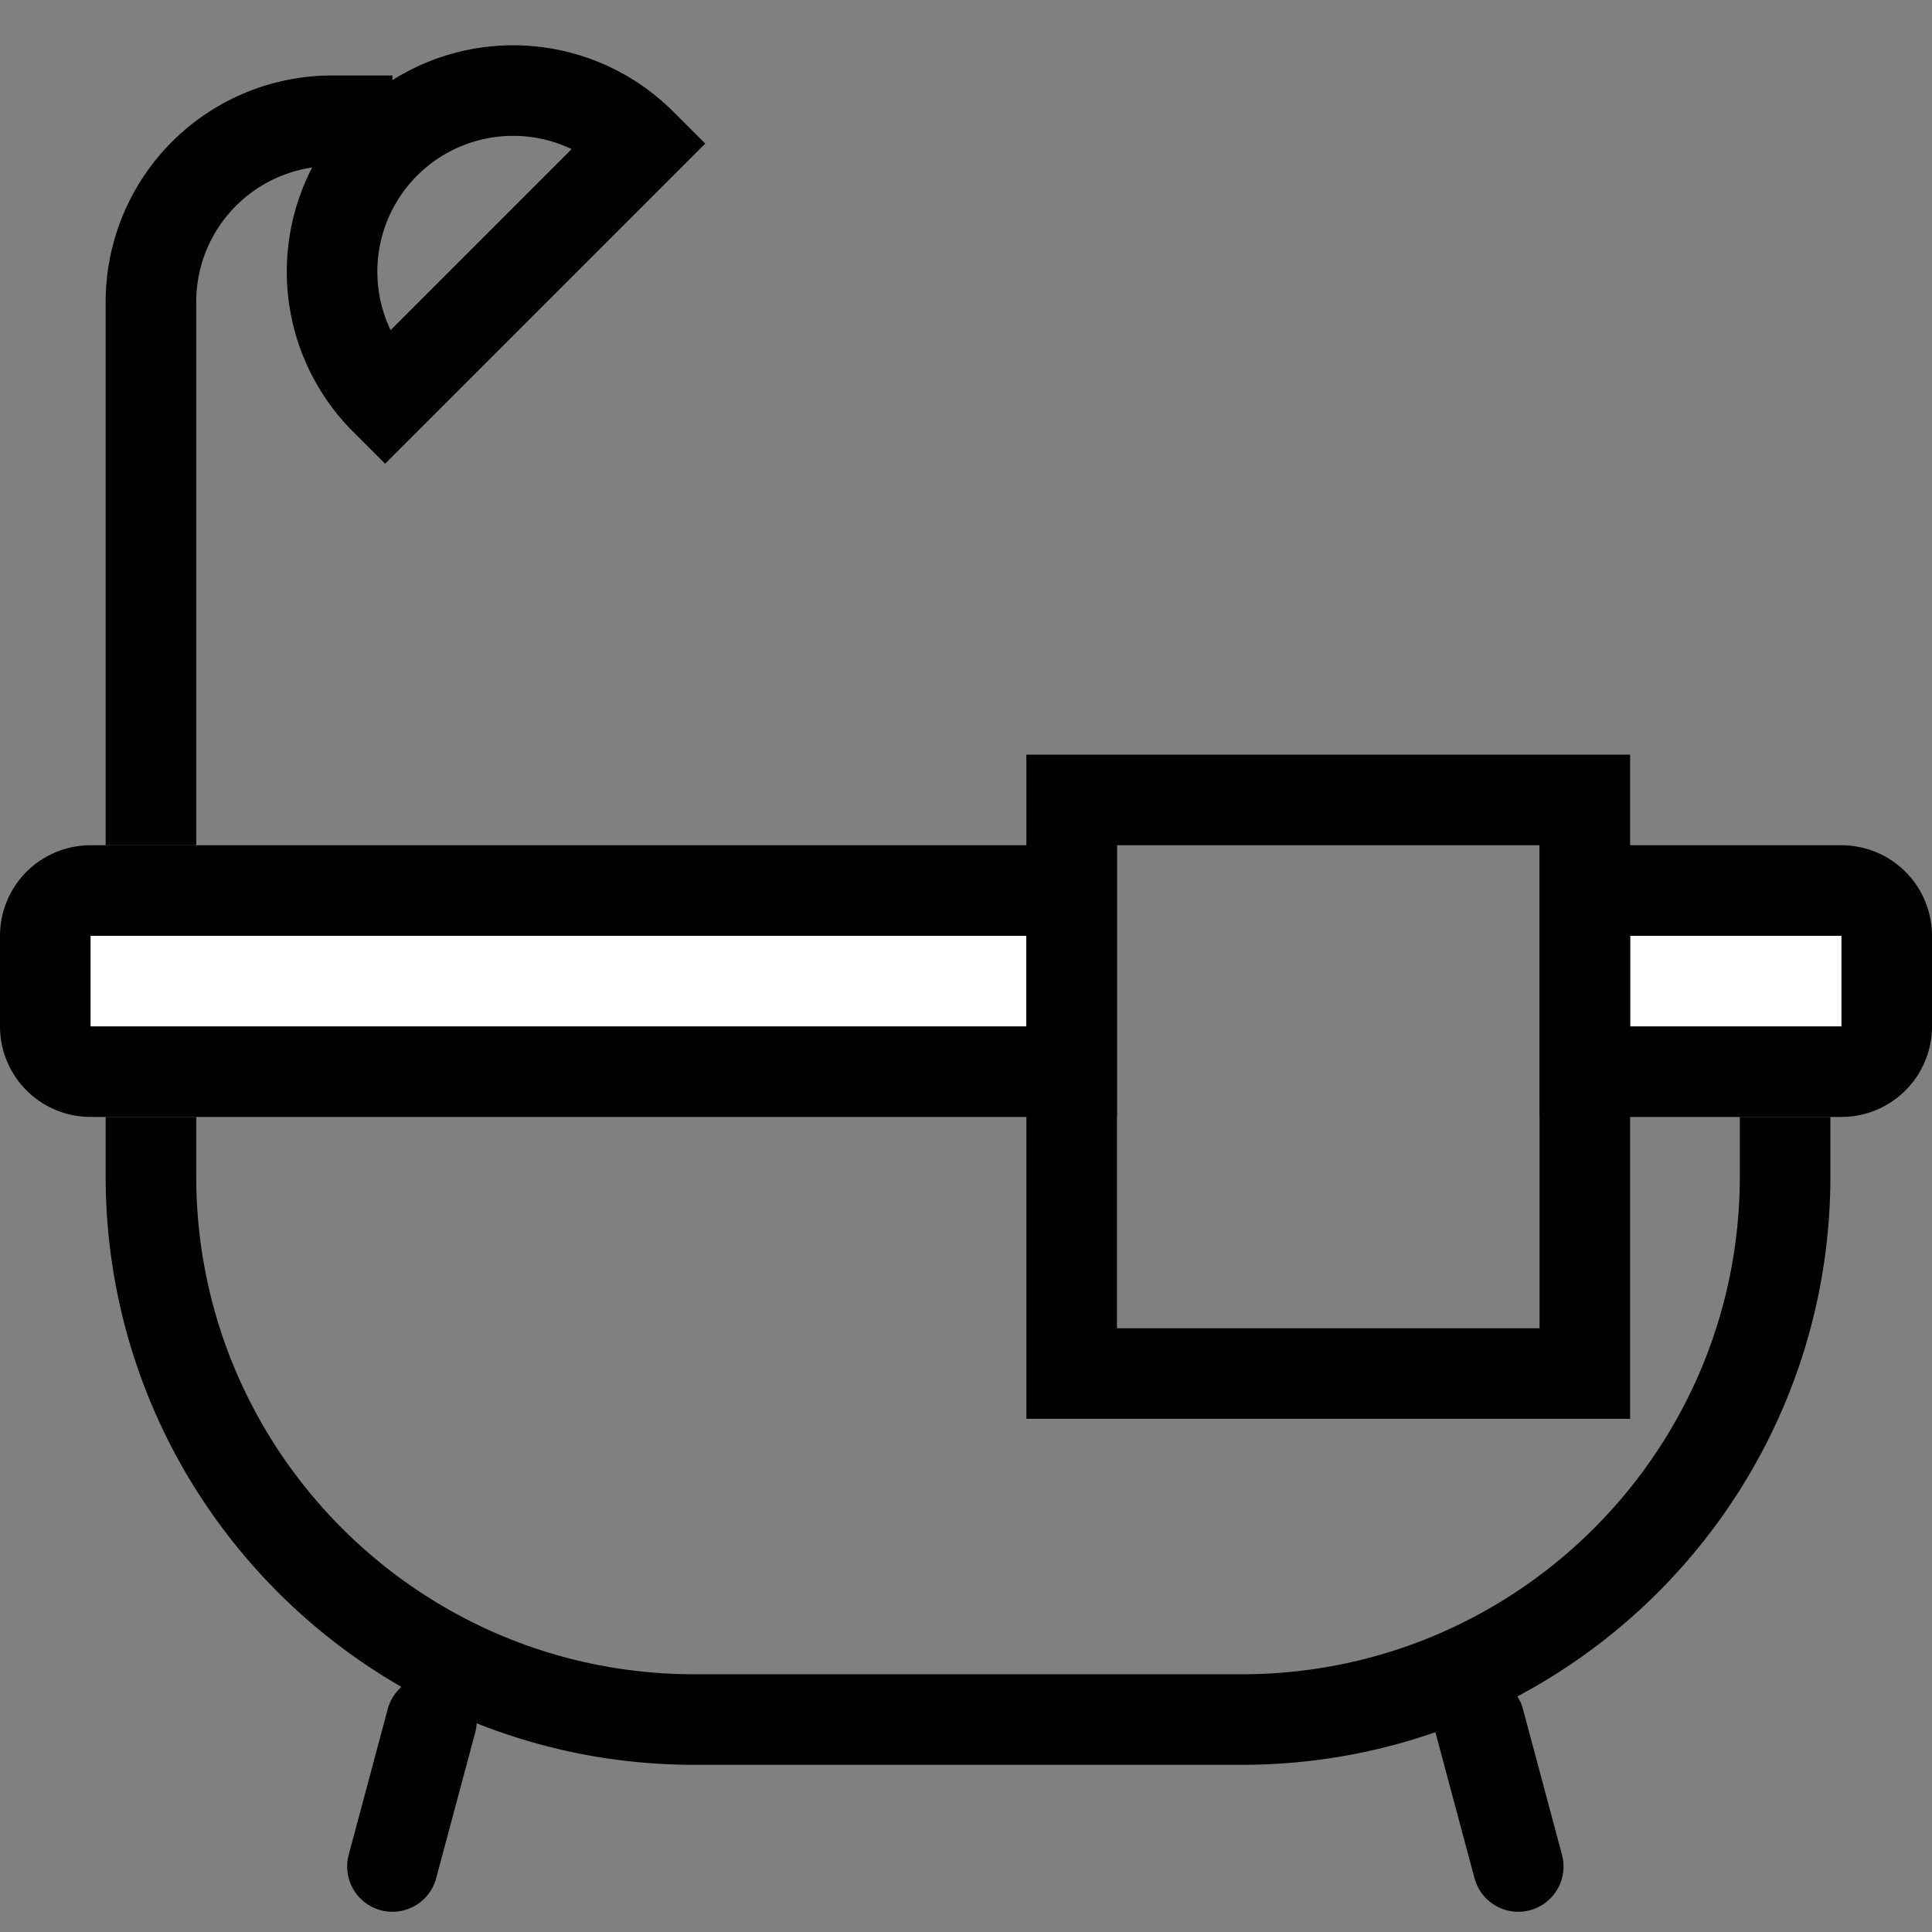 <svg width="64" height="64" xmlns="http://www.w3.org/2000/svg"><rect width="100%" height="100%" fill="#808080" stroke="none"/><g fill="none" fill-rule="evenodd"><path d="M0 0h64v64H0z"/><path d="M35.5 29.5H3A1.5 1.5 0 0 0 1.5 31v3A1.5 1.5 0 0 0 3 35.5h32.5v-6zm17 0v6H61a1.5 1.5 0 0 0 1.5-1.5v-3a1.5 1.5 0 0 0-1.5-1.5h-8.5z" stroke="#000" stroke-width="3" fill="#FFF"/><g stroke="#000" stroke-linecap="round" stroke-linejoin="round" stroke-width="3"><path d="M14.294 57L13 61.83M49 57l1.294 4.83"/></g><path stroke="#000" stroke-width="3" d="M35.5 26.5h17v19h-17zM13 4h-2a6 6 0 0 0-6 6v18"/><path d="M12.757 13.24a5.998 5.998 0 0 1 8.483-8.483l-8.483 8.483zM5 37v1.962c0 9.941 8.059 18 18 18h18.134c9.94 0 18-8.059 18-18V37" stroke="#000" stroke-width="3"/></g></svg>